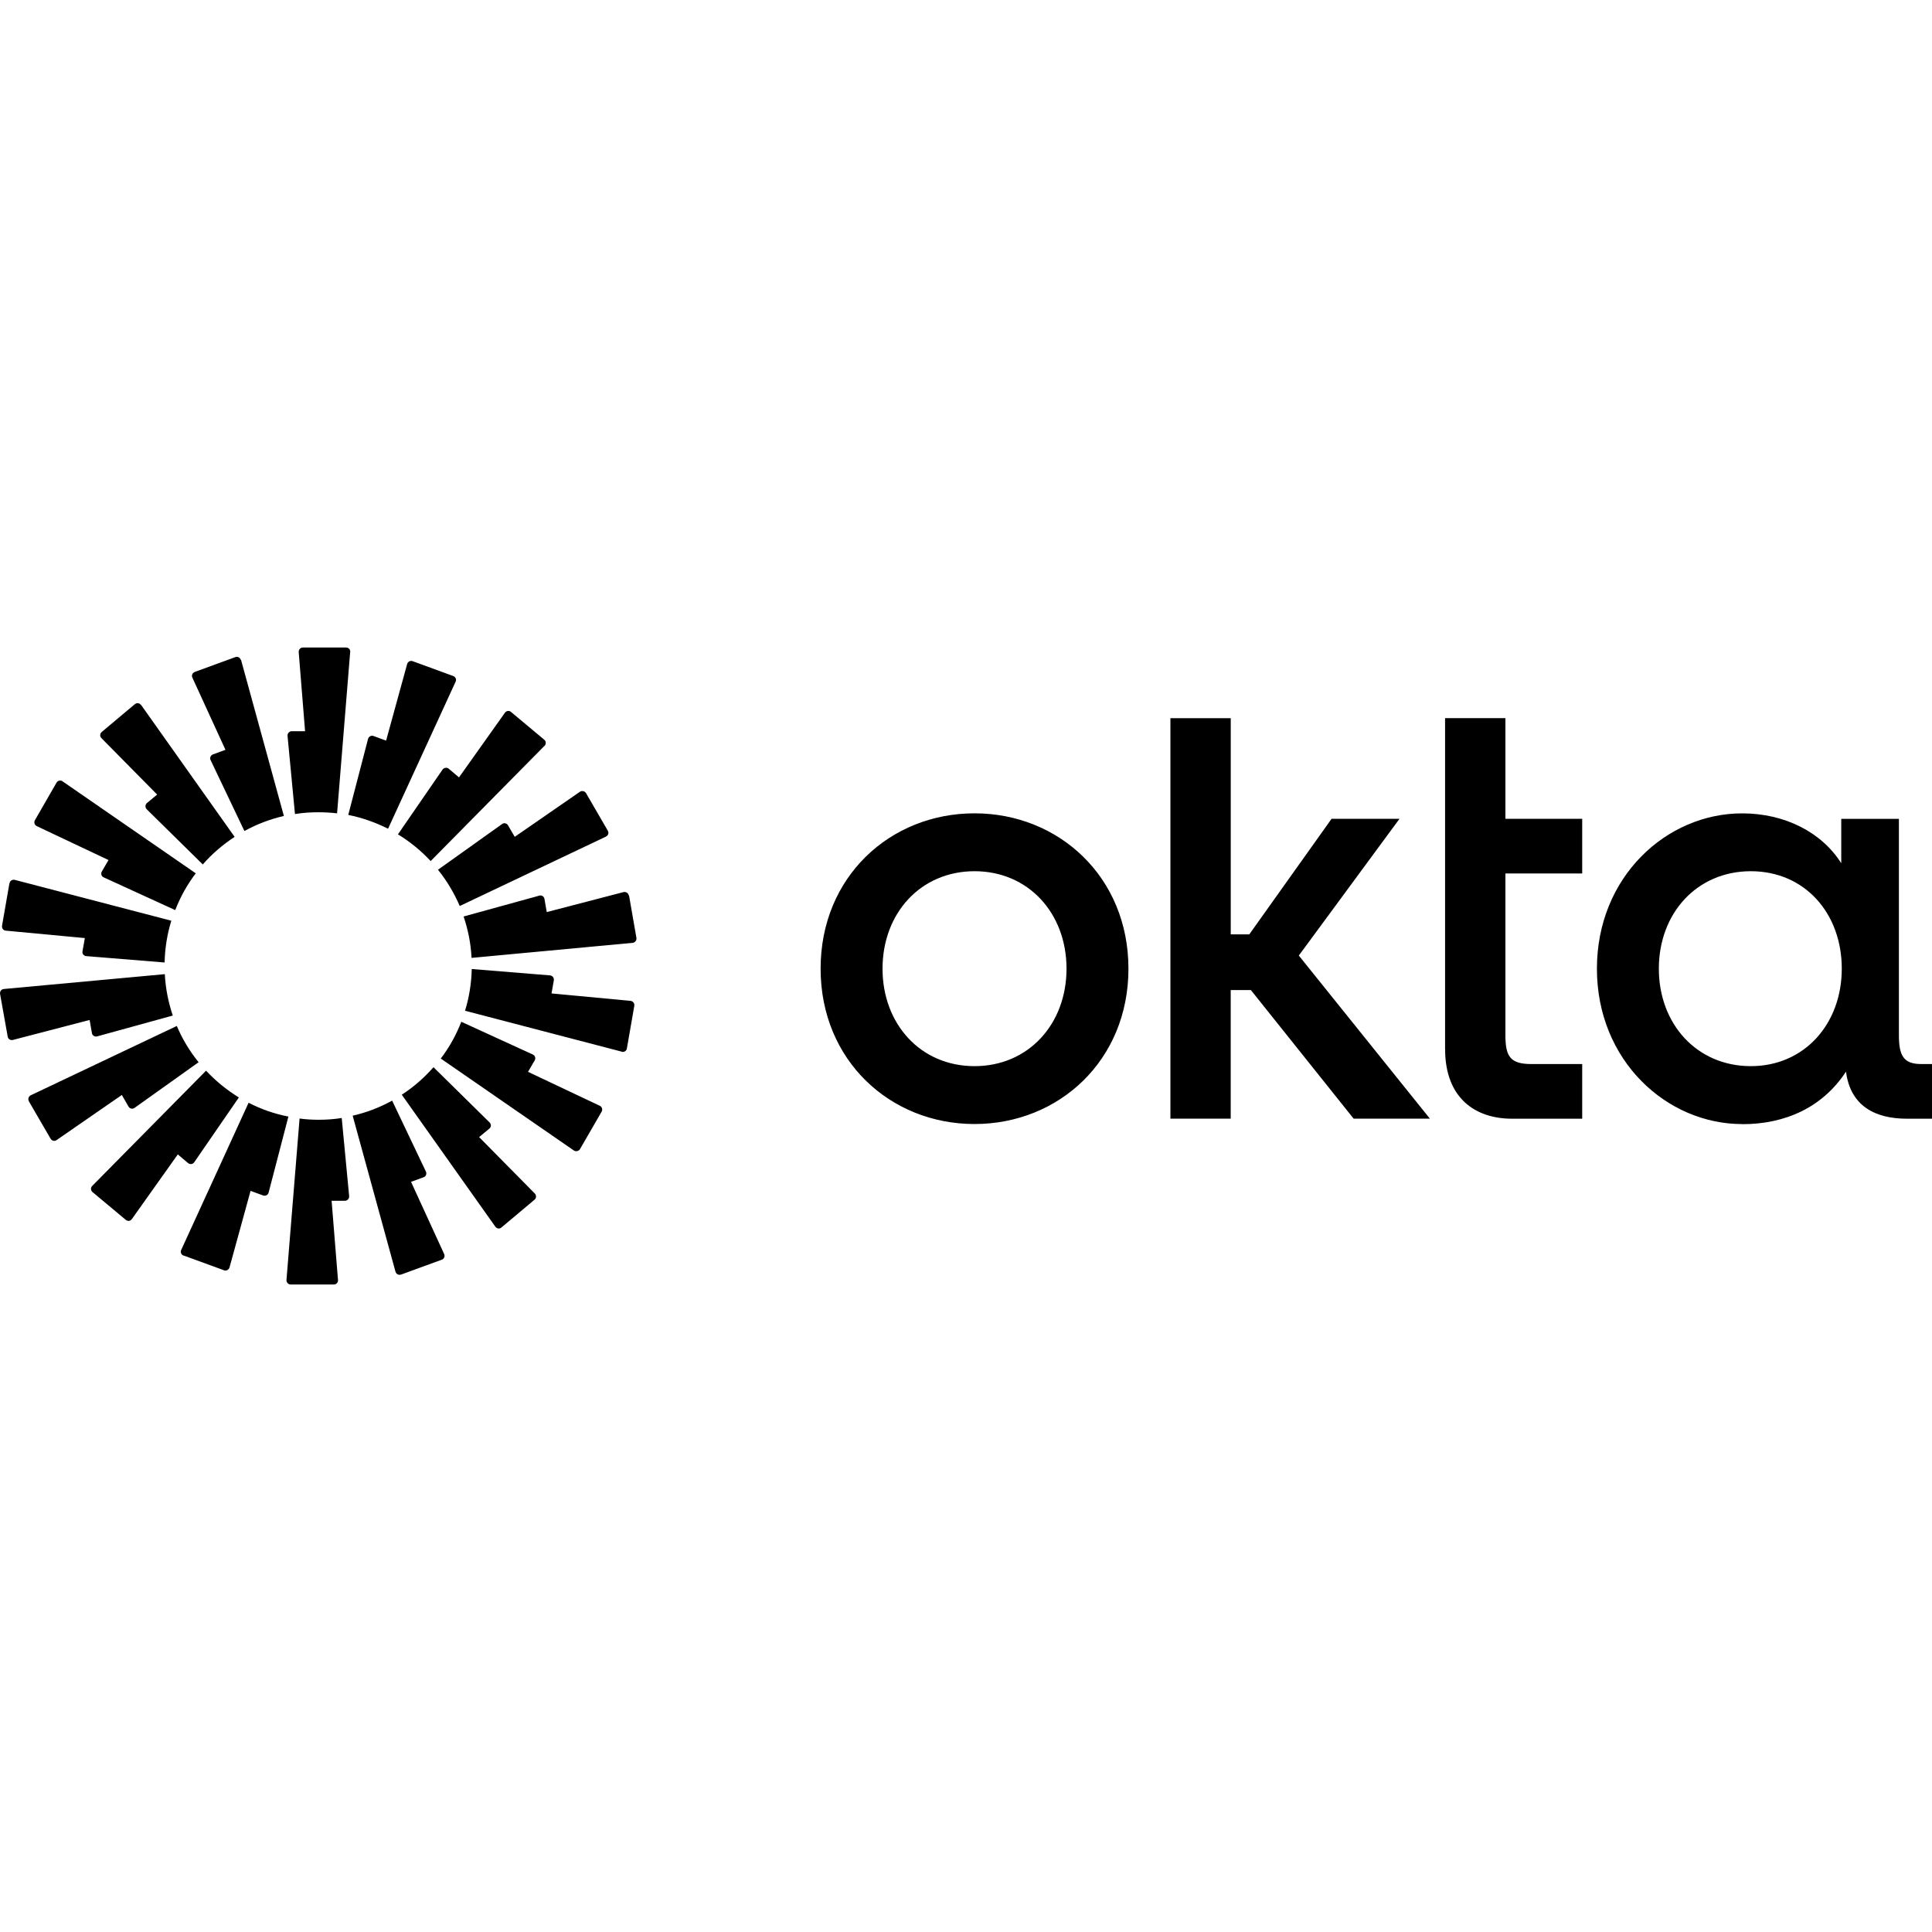 <?xml version="1.0" encoding="utf-8"?>
<!-- Generator: Adobe Illustrator 27.2.0, SVG Export Plug-In . SVG Version: 6.00 Build 0)  -->
<svg version="1.1" id="Layer_1" xmlns="http://www.w3.org/2000/svg" xmlns:xlink="http://www.w3.org/1999/xlink" x="0px" y="0px"
	 viewBox="0 0 512 512" style="enable-background:new 0 0 512 512;" xml:space="preserve">
<style type="text/css">
	.st0{fill-rule:evenodd;clip-rule:evenodd;}
</style>
<g>
	<path d="M463.99,282.54c-14.3,0-24.38-11.16-24.38-25.83c0-14.68,10.08-25.83,24.38-25.83c14.3,0,24.1,11.16,24.1,25.83
		C488.09,271.38,478.15,282.54,463.99,282.54z M461.69,297.92c11.53,0,21.33-4.5,27.52-13.92c1.17,9.14,7.78,12.47,16.13,12.47H512
		v-14.49h-2.86c-4.74,0-5.91-2.3-5.91-7.69v-57.29h-15.28v11.77c-5.2-8.25-15-13.22-26.26-13.22c-20.07,0-38.49,16.83-38.49,41.17
		c0,24.33,18.47,41.17,38.49,41.17V297.92z M382.97,278.04c0,13.03,8.06,18.43,17.72,18.43h18.61v-14.49h-13.55
		c-5.63,0-6.8-2.16-6.8-7.69v-42.81h20.35v-14.49h-20.35v-26.68h-15.99V278.04z M310.16,296.46h15.99v-34.09h5.34l27.24,34.09h20.21
		l-34.74-43.23l26.68-36.24h-18l-21.8,30.62h-4.92v-57.29h-15.99V296.46z M258.26,215.54c-22.36,0-40.79,16.83-40.79,41.17
		c0,24.33,18.47,41.17,40.79,41.17s40.79-16.83,40.79-41.17C299.05,232.37,280.57,215.54,258.26,215.54z M258.26,282.54
		c-14.3,0-24.38-11.16-24.38-25.83c0-14.68,10.08-25.83,24.38-25.83c14.3,0,24.38,11.16,24.38,25.83
		C282.64,271.38,272.56,282.54,258.26,282.54z"/>
	<path class="st0" d="M92.8,172.78l-3.47,42.76c-1.64-0.19-3.28-0.28-4.97-0.28c-2.11,0-4.17,0.14-6.19,0.47L76.2,195
		c-0.05-0.66,0.47-1.22,1.13-1.22h3.52l-1.69-20.96c-0.05-0.66,0.47-1.22,1.08-1.22h11.49c0.66,0,1.17,0.56,1.08,1.22V172.78z
		 M63.82,174.89c-0.19-0.61-0.84-0.98-1.45-0.75l-10.78,3.94c-0.61,0.23-0.89,0.94-0.61,1.5l8.77,19.13l-3.33,1.22
		c-0.61,0.23-0.89,0.94-0.61,1.5l8.96,18.8c3.24-1.78,6.75-3.14,10.46-3.99l-11.35-41.35H63.82z M37.38,186.8l24.8,34.98
		c-3.14,2.06-6,4.5-8.44,7.31l-14.86-14.63c-0.47-0.47-0.42-1.22,0.05-1.64l2.72-2.25l-14.77-14.96c-0.47-0.47-0.42-1.22,0.09-1.64
		l8.77-7.36c0.52-0.42,1.22-0.33,1.59,0.19H37.38z M16.56,207.05c-0.52-0.38-1.27-0.19-1.59,0.38l-5.72,9.94
		c-0.33,0.56-0.09,1.27,0.47,1.55l19.04,9l-1.78,3.05c-0.33,0.56-0.09,1.31,0.52,1.55l18.94,8.67c1.36-3.52,3.19-6.8,5.44-9.75
		L16.56,207.05z M2.54,234.06c0.09-0.66,0.75-1.03,1.36-0.89L45.4,244c-1.08,3.52-1.69,7.22-1.78,11.07l-20.77-1.69
		c-0.66-0.05-1.13-0.66-0.98-1.31l0.61-3.47l-20.96-1.97c-0.66-0.05-1.08-0.66-0.98-1.31l1.97-11.3L2.54,234.06z M1,262.1
		c-0.66,0.05-1.08,0.66-0.98,1.31l2.02,11.3c0.09,0.66,0.75,1.03,1.36,0.89l20.35-5.3l0.61,3.47c0.09,0.66,0.75,1.03,1.36,0.89
		l20.07-5.53c-1.17-3.47-1.92-7.17-2.11-10.97L0.95,262.1H1z M7.66,291.82c-0.33-0.56-0.09-1.27,0.47-1.55l38.73-18.38
		c1.45,3.47,3.42,6.7,5.77,9.61l-16.97,12.1c-0.52,0.38-1.27,0.23-1.59-0.33l-1.78-3.09l-17.3,11.96c-0.52,0.38-1.27,0.19-1.59-0.38
		l-5.77-9.94H7.66z M54.59,283.76l-30.15,30.52c-0.47,0.47-0.42,1.22,0.09,1.64l8.81,7.36c0.52,0.42,1.22,0.33,1.59-0.19
		l12.19-17.16l2.72,2.3c0.52,0.42,1.27,0.33,1.64-0.23l11.82-17.16c-3.19-1.97-6.14-4.36-8.67-7.08H54.59z M48.63,332.75
		c-0.61-0.23-0.89-0.94-0.61-1.5l17.86-39.01c3.28,1.69,6.85,2.95,10.55,3.66l-5.25,20.16c-0.14,0.61-0.84,0.98-1.45,0.75
		l-3.33-1.22l-5.58,20.3c-0.19,0.61-0.84,0.98-1.45,0.75l-10.78-3.94L48.63,332.75z M79.39,296.42l-3.47,42.76
		c-0.05,0.66,0.47,1.22,1.08,1.22h11.49c0.66,0,1.17-0.56,1.08-1.22l-1.69-20.96h3.52c0.66,0,1.17-0.56,1.13-1.22l-1.97-20.72
		c-2.02,0.33-4.08,0.47-6.19,0.47C82.67,296.74,81.03,296.65,79.39,296.42z M120.74,180.66c0.28-0.61,0-1.27-0.61-1.5l-10.78-3.94
		c-0.61-0.23-1.27,0.14-1.45,0.75l-5.58,20.3l-3.33-1.22c-0.61-0.23-1.27,0.14-1.45,0.75l-5.25,20.16
		c3.75,0.75,7.27,2.02,10.55,3.66L120.74,180.66z M144.28,197.67l-30.15,30.52c-2.53-2.72-5.44-5.11-8.67-7.08l11.82-17.16
		c0.38-0.52,1.13-0.66,1.64-0.23l2.72,2.3l12.19-17.16c0.38-0.52,1.13-0.61,1.59-0.19l8.81,7.36c0.52,0.42,0.52,1.17,0.09,1.64
		H144.28z M160.6,221.68c0.61-0.28,0.8-0.98,0.47-1.55l-5.77-9.94c-0.33-0.56-1.08-0.7-1.59-0.38l-17.3,11.96l-1.78-3.05
		c-0.33-0.56-1.08-0.75-1.59-0.33l-16.97,12.1c2.34,2.91,4.27,6.14,5.77,9.61l38.73-18.38L160.6,221.68z M166.69,237.25l1.97,11.3
		c0.09,0.66-0.33,1.22-0.98,1.31l-42.71,3.99c-0.19-3.84-0.94-7.5-2.11-10.97l20.07-5.53c0.61-0.19,1.27,0.23,1.36,0.89l0.61,3.47
		l20.35-5.3c0.61-0.14,1.27,0.23,1.36,0.89L166.69,237.25z M164.77,278.74c0.61,0.14,1.27-0.23,1.36-0.89l1.97-11.3
		c0.09-0.66-0.33-1.22-0.98-1.31l-20.96-1.97l0.61-3.47c0.09-0.66-0.33-1.22-0.98-1.31l-20.77-1.69c-0.09,3.84-0.7,7.55-1.78,11.06
		l41.49,10.83L164.77,278.74z M153.7,304.53c-0.33,0.56-1.08,0.7-1.59,0.38l-35.3-24.38c2.25-2.95,4.08-6.24,5.44-9.75l18.94,8.67
		c0.61,0.28,0.84,0.98,0.52,1.55l-1.78,3.05l19.04,9c0.56,0.28,0.8,0.98,0.47,1.55L153.7,304.53z M106.49,290.13l24.8,34.98
		c0.38,0.52,1.13,0.61,1.59,0.19l8.77-7.36c0.52-0.42,0.52-1.17,0.09-1.64l-14.77-14.96l2.72-2.25c0.52-0.42,0.52-1.17,0.05-1.64
		l-14.86-14.63c-2.48,2.81-5.3,5.3-8.44,7.31H106.49z M106.26,337.77c-0.61,0.23-1.27-0.14-1.45-0.75l-11.35-41.35
		c3.7-0.84,7.22-2.2,10.46-3.99l8.95,18.8c0.28,0.61,0,1.31-0.61,1.5l-3.33,1.22l8.77,19.13c0.28,0.61,0,1.27-0.61,1.5l-10.78,3.94
		H106.26z"/>
</g>
</svg>
